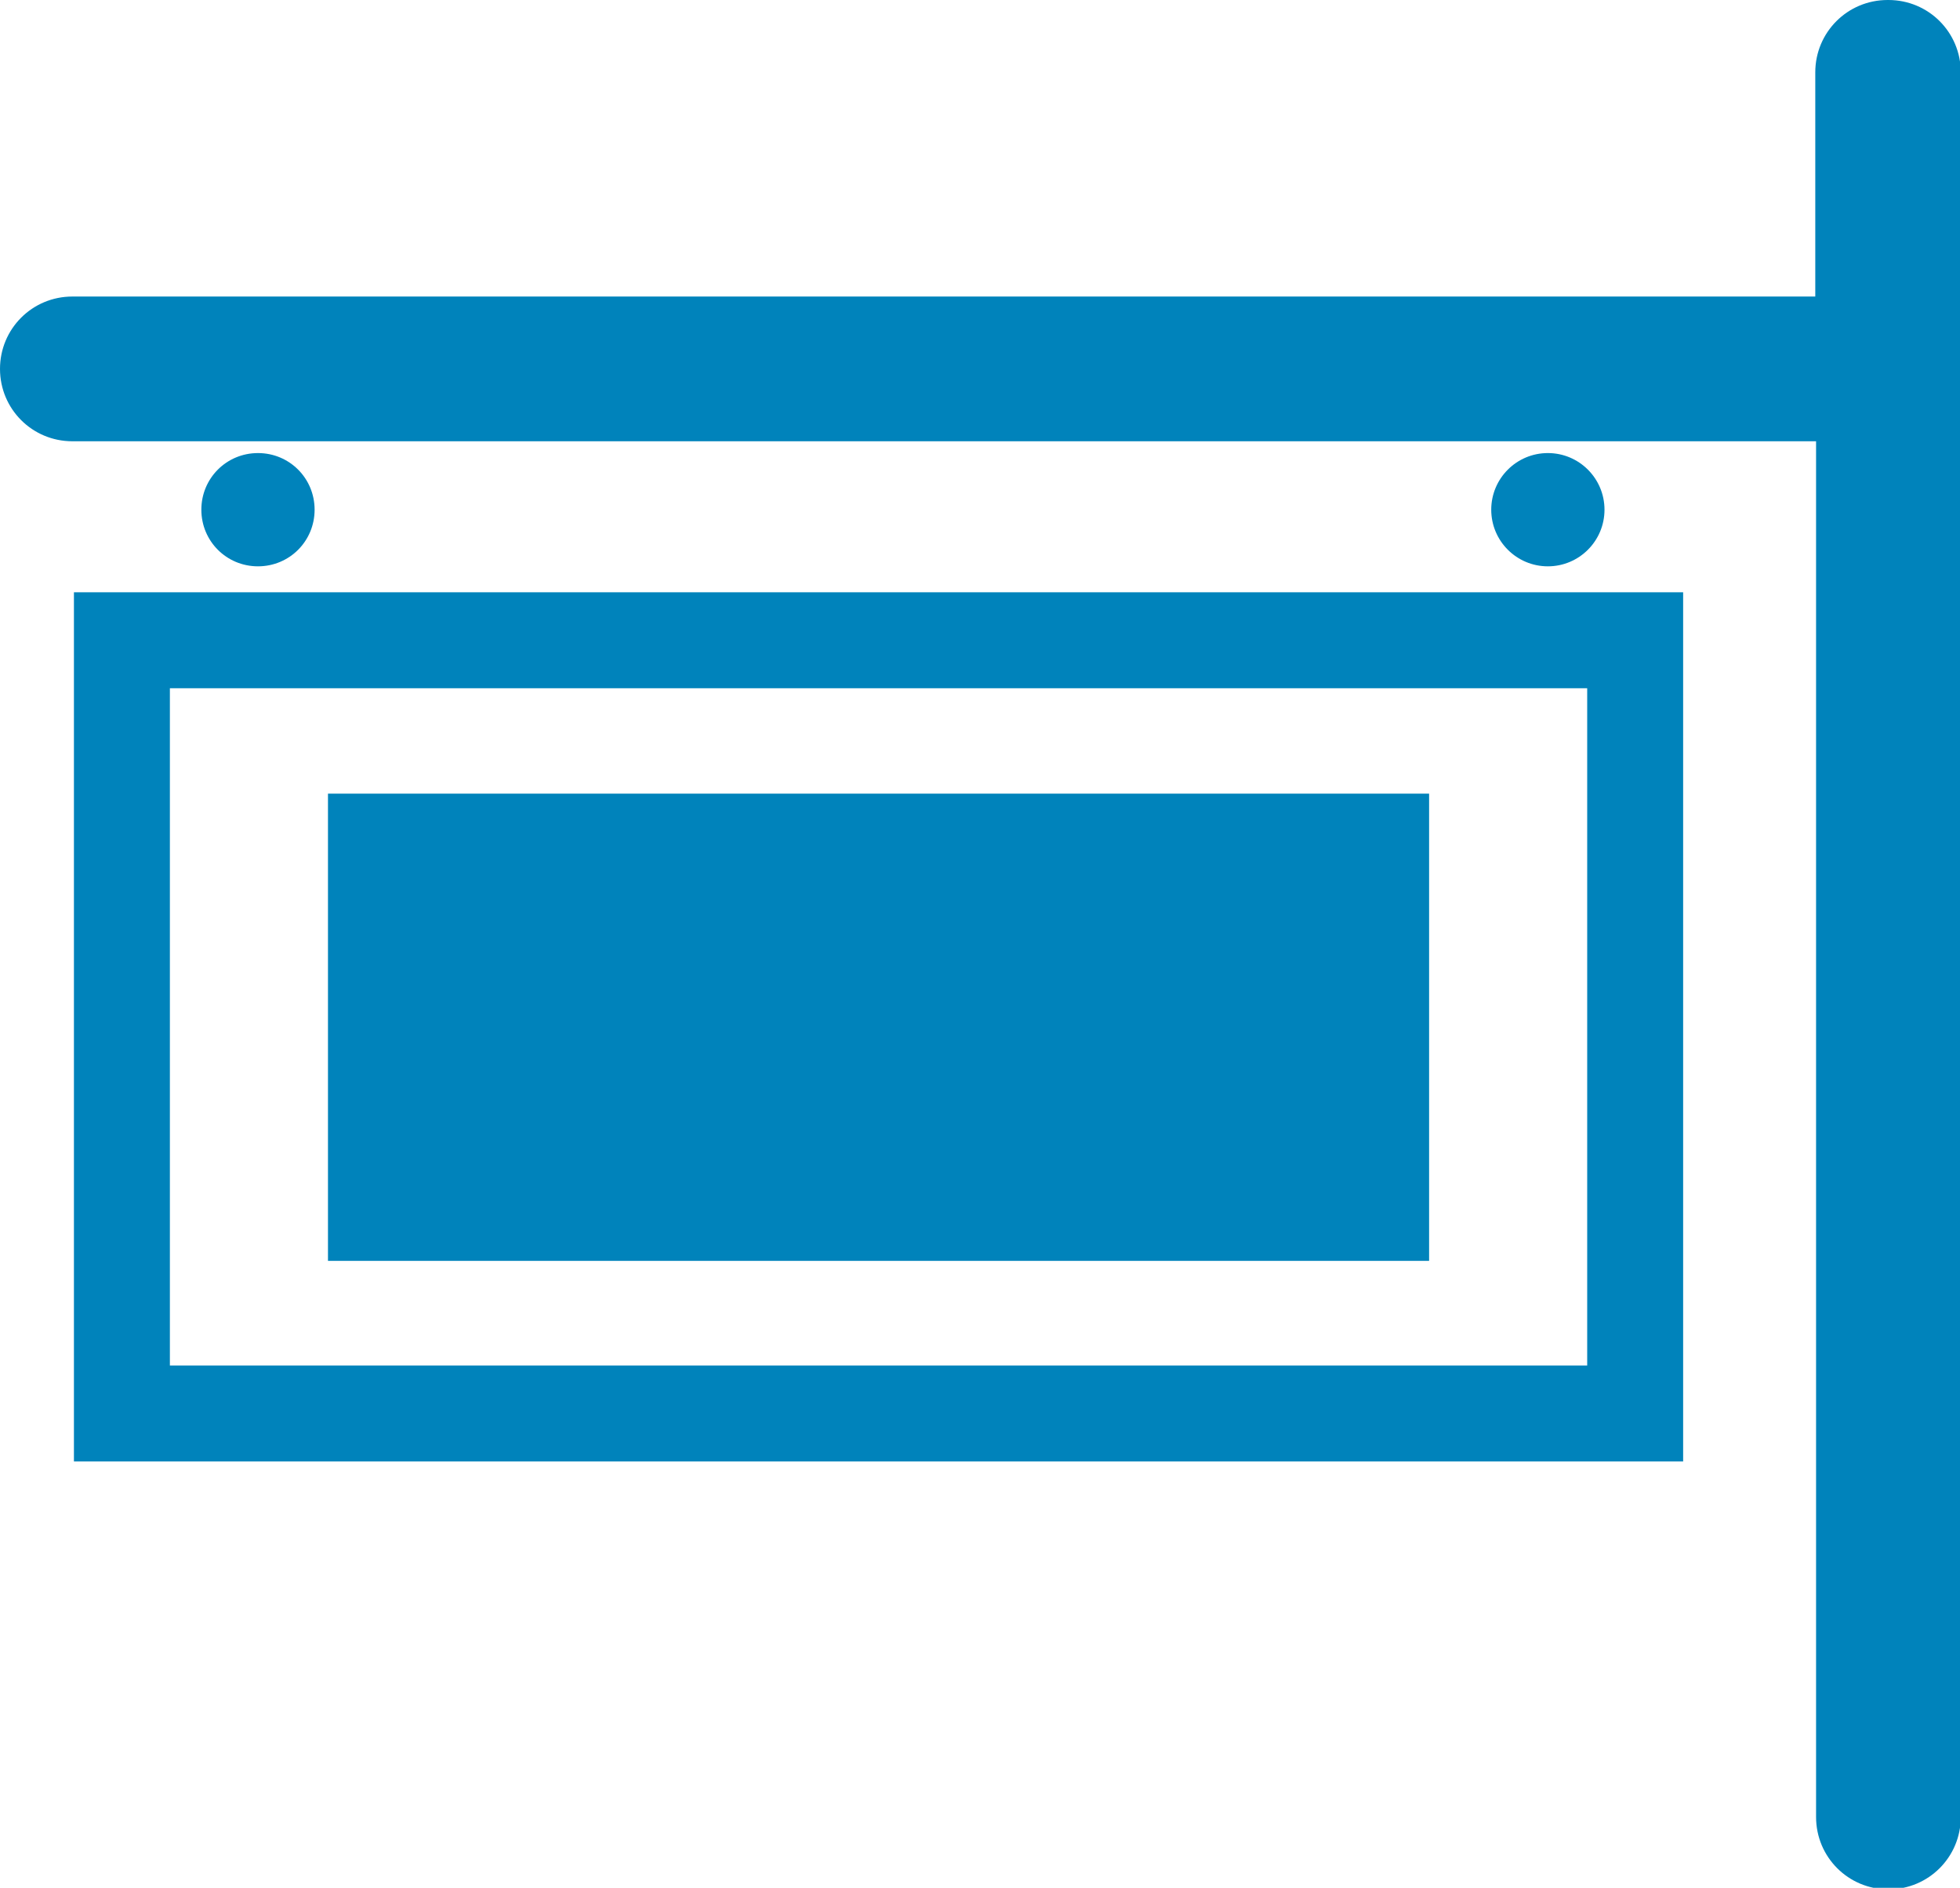 <?xml version="1.0" encoding="UTF-8"?>
<svg id="_レイヤー_2" data-name="レイヤー 2" xmlns="http://www.w3.org/2000/svg" viewBox="0 0 24.92 24">
  <defs>
    <style>
      .cls-1 {
        fill: #0083bb;
      }
    </style>
  </defs>
  <g id="_業務内容" data-name="業務内容">
    <g>
      <path class="cls-1" d="M.94,18.58h20.46V7.53H.94v11.05ZM2.16,8.75h18.02v8.61H2.16v-8.61Z"/>
      <path class="cls-1" d="M4.17,16.03h14v-5.94H4.17v5.94Z"/>
      <path class="cls-1" d="M24,0c-.51,0-.92.41-.92.92v2.85H.92c-.51,0-.92.41-.92.92s.41.92.92.92h22.17v17.49c0,.51.41.92.92.92s.92-.41.92-.92V.92c0-.51-.41-.92-.92-.92Z"/>
      <circle class="cls-1" cx="19.68" cy="6.48" r=".72"/>
      <path class="cls-1" d="M4,6.48c0-.4-.32-.72-.72-.72s-.72.32-.72.72.32.72.72.72.72-.32.72-.72Z"/>
    </g>
  </g>
</svg>
